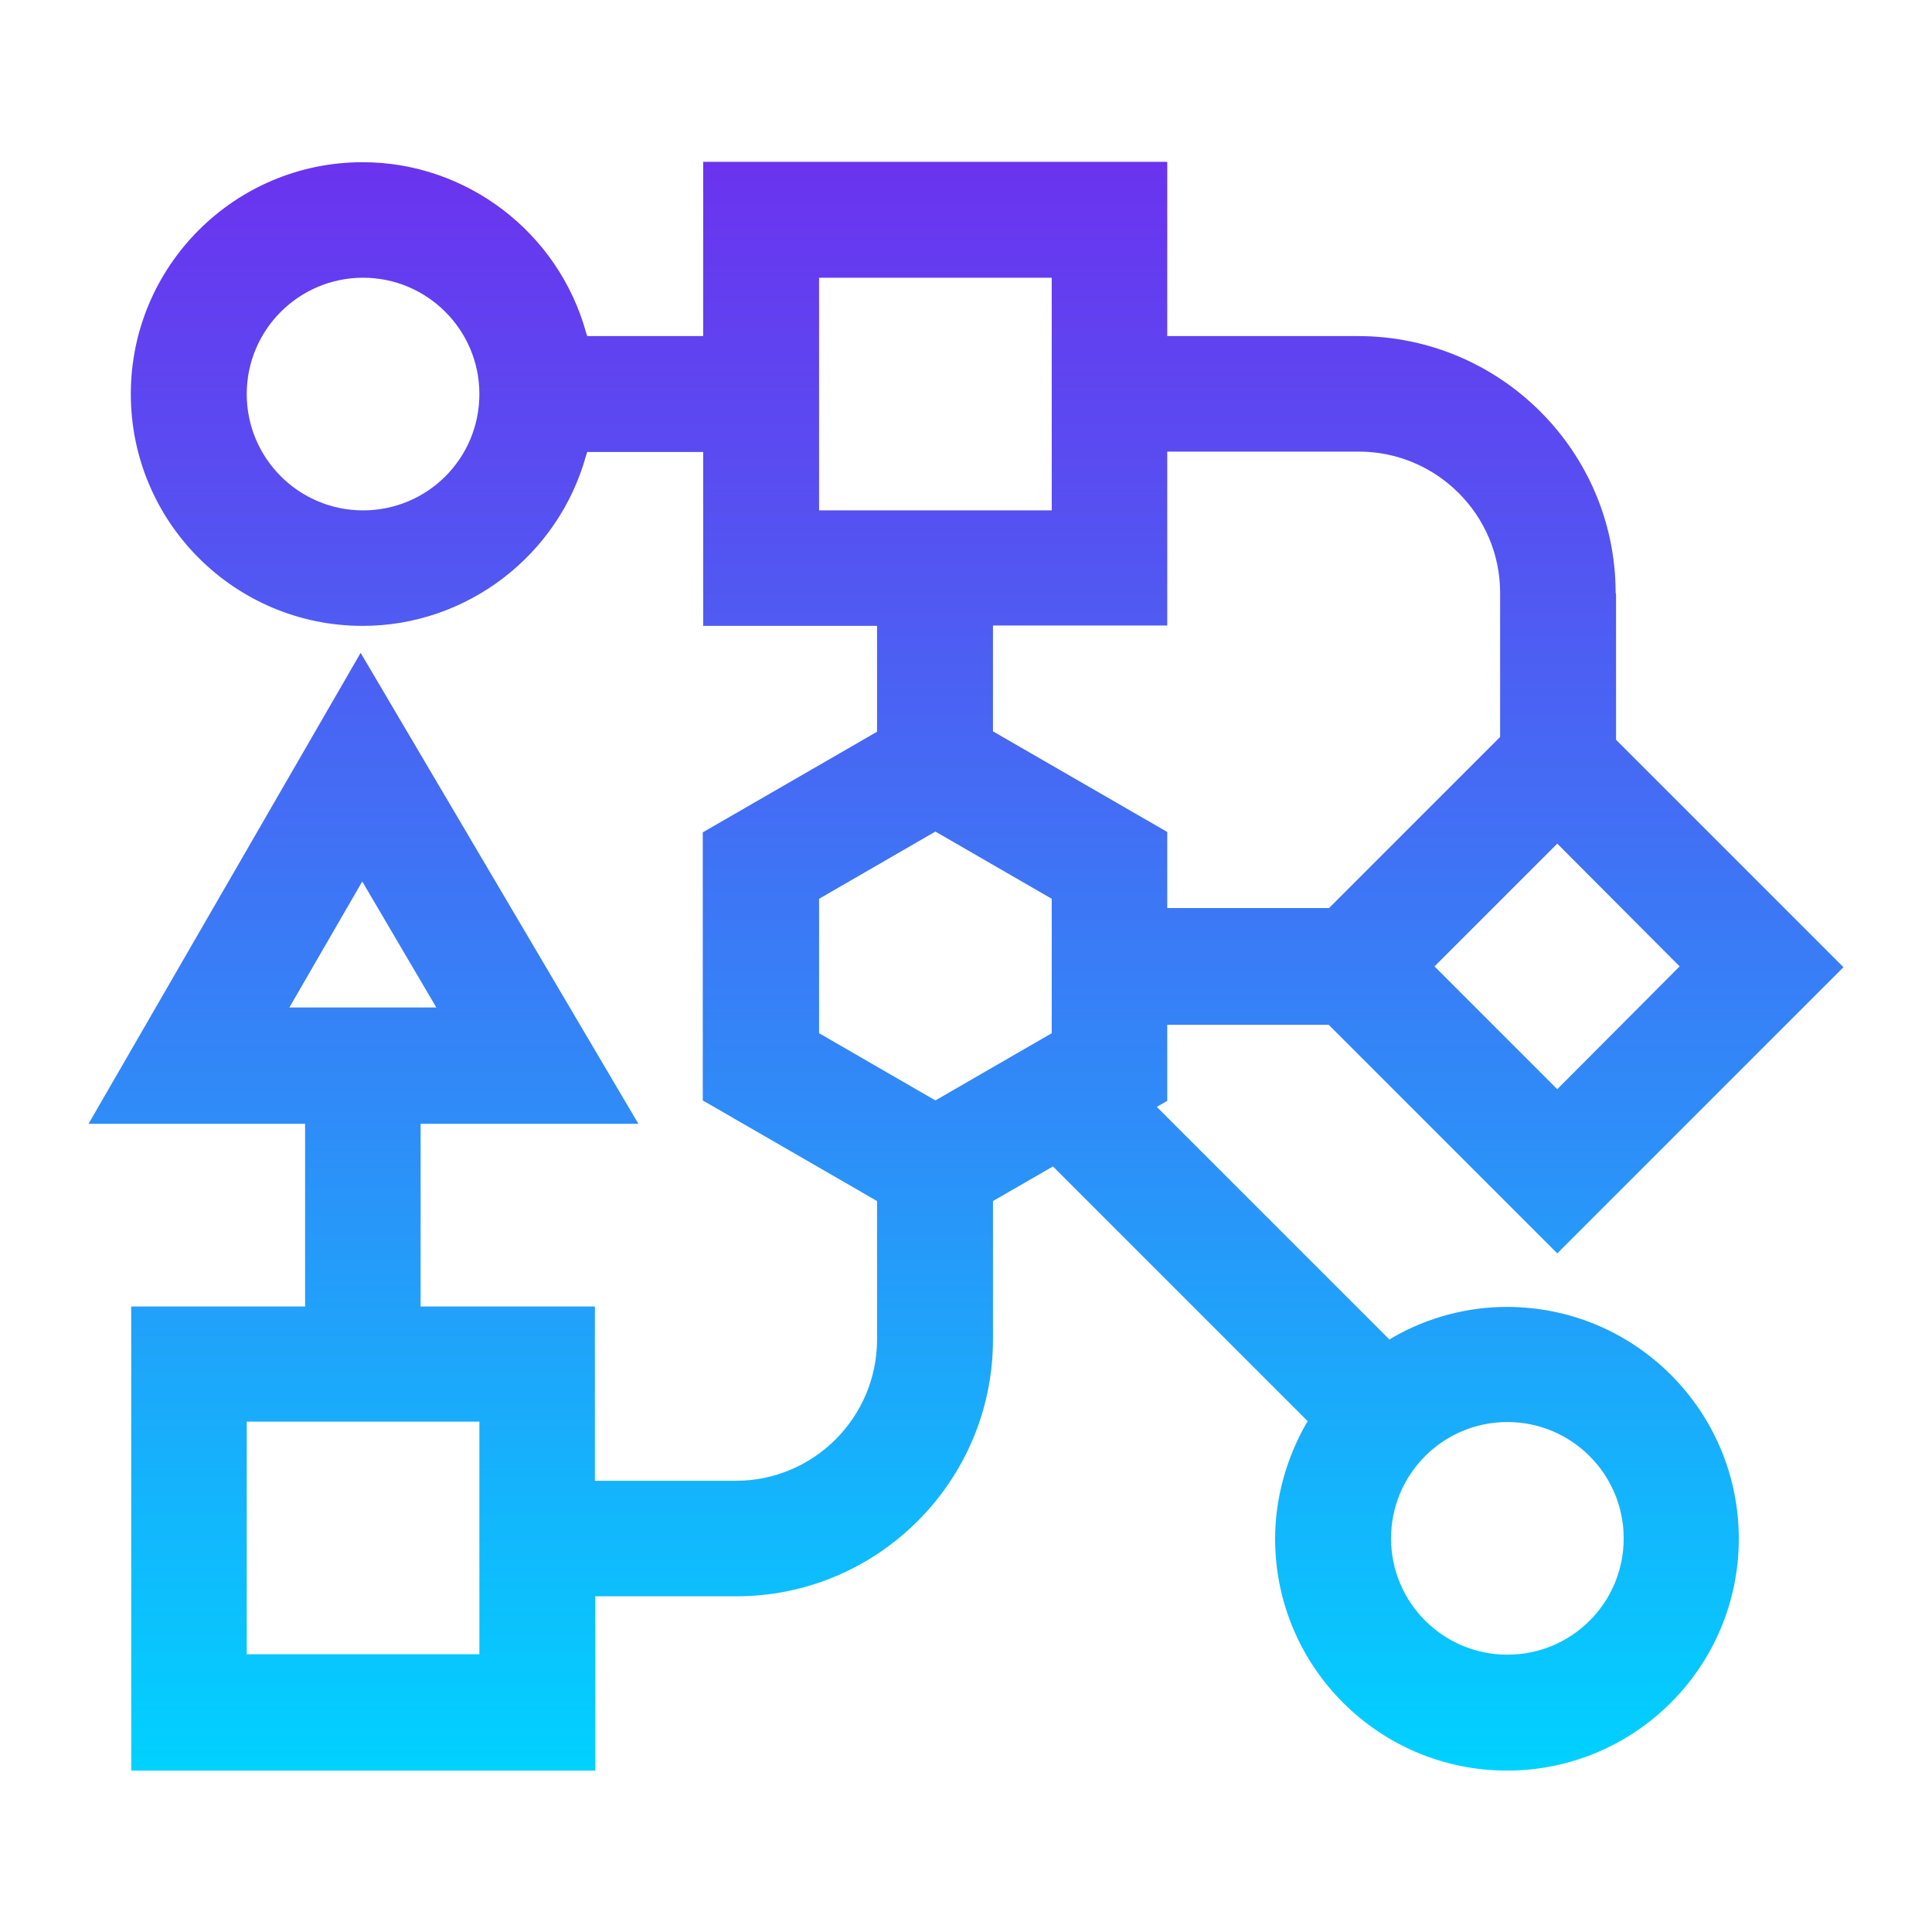 <?xml version="1.0" encoding="UTF-8"?> <svg xmlns="http://www.w3.org/2000/svg" xmlns:xlink="http://www.w3.org/1999/xlink" id="Layer_1" viewBox="0 0 48 48"><defs><style>.cls-1{fill:url(#linear-gradient);}</style><linearGradient id="linear-gradient" x1="24" y1="43.98" x2="24" y2="4.02" gradientUnits="userSpaceOnUse"><stop offset="0" stop-color="#00d2ff"></stop><stop offset=".4" stop-color="#2e8df8"></stop><stop offset=".81" stop-color="#594cf1"></stop><stop offset="1" stop-color="#6b33ef"></stop></linearGradient></defs><path class="cls-1" d="M40.14,14.73c0-3.52-2.87-6.38-6.4-6.38h-4.74v-4.33h-11.53v4.33h-2.88l-.03-.09c-.69-2.49-2.97-4.23-5.55-4.23-3.18,0-5.76,2.58-5.76,5.76s2.58,5.76,5.76,5.76c2.58,0,4.86-1.74,5.55-4.23l.03-.09h2.88v4.32h4.32v2.63l-4.33,2.5v6.66l4.33,2.5v3.44c0,1.93-1.57,3.51-3.51,3.51h-3.5v-4.33h-4.33v-4.54h5.41l-6.9-11.7-6.76,11.7h5.38v4.54H3.26v11.53h11.53v-4.33h3.5c3.52,0,6.38-2.86,6.38-6.38v-3.44l1.49-.86.07.07,6.26,6.26-.05.08c-.49.87-.76,1.85-.76,2.84,0,3.18,2.58,5.76,5.76,5.76s5.76-2.58,5.76-5.76-2.58-5.76-5.76-5.76c-.99,0-1.97.26-2.84.76l-.08.05-5.78-5.78.26-.15v-1.89h4.01l.04.04,5.64,5.64,7.11-7.11-5.65-5.65v-3.62ZM9.02,12.68c-1.59,0-2.89-1.29-2.89-2.89s1.3-2.89,2.89-2.89,2.89,1.29,2.89,2.89-1.29,2.89-2.89,2.89ZM7.19,25.03l1.81-3.13,1.84,3.13h-3.65ZM11.91,41.1h-5.78v-5.78h5.78v5.78ZM37.45,35.33c1.59,0,2.89,1.29,2.89,2.89s-1.29,2.89-2.89,2.89-2.89-1.3-2.89-2.89,1.29-2.89,2.89-2.89ZM20.35,12.68v-5.78h5.78v5.78h-5.78ZM26.13,25.67l-2.89,1.67-2.89-1.67v-3.34l2.89-1.67,2.89,1.67v3.34ZM33.01,22.56h-4.01v-1.89l-4.33-2.5v-2.63h4.33v-4.32h4.76c1.93,0,3.51,1.57,3.51,3.51v3.58l-.04.04-4.22,4.22ZM41.73,24.01l-3.04,3.05-.09-.09-2.96-2.96,3.05-3.05,3.04,3.05Z"></path></svg> 